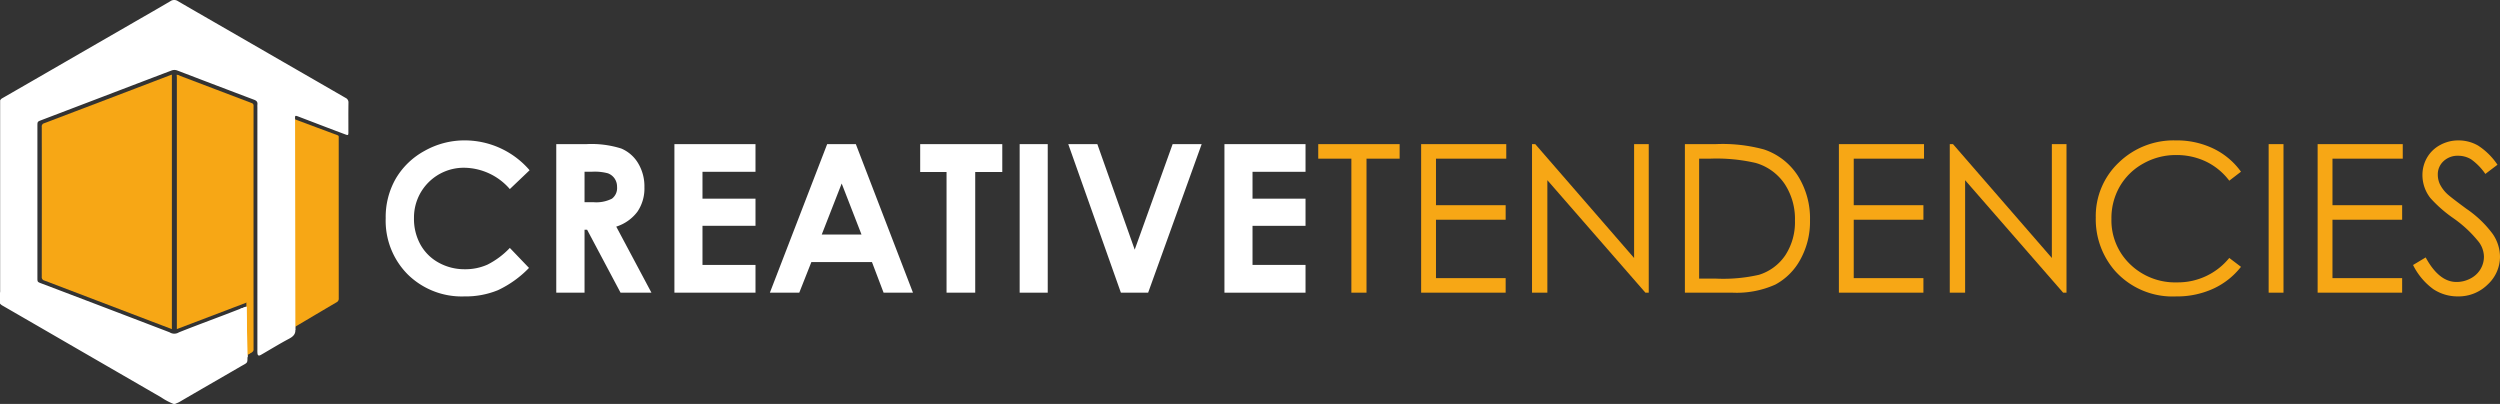 <svg id="Layer_1" data-name="Layer 1" xmlns="http://www.w3.org/2000/svg" width="296.551" height="47.916" viewBox="0 0 296.551 47.916"><rect x="0" y="0" width="296.551" height="47.916" fill="#333333" stroke="none"/><defs><style>.cls-1{fill:#fff;}.cls-2{fill:#f7f7f7;}.cls-3{fill:#f7a715;}</style></defs><path class="cls-1" d="M0,36.046V34.744A.641.641,0,0,0,.03,34.41Q.032,23.228.031,12.047c-.014-.2.123-.289.271-.375Q3.929,9.587,7.55,7.493q3.958-2.286,7.918-4.567C17.05,2.01,18.64,1.109,20.214.179a.788.788,0,0,1,.892-.004c1.436.838,2.878,1.666,4.319,2.497q4.08,2.352,8.16,4.706Q37.29,9.512,40.993,11.65a.589.589,0,0,1,.341.59c-.018,1.167-.007,2.335-.008,3.502,0,.339-.031.366-.356.244-1.829-.683-3.65-1.386-5.473-2.082-.543-.207-.505-.195-.493.362a3.728,3.728,0,0,1,.016.558q.002,11.822.002,23.645c0,.103-.011.206-.003.309.015.082-.012.167.001.246.098.614-.228.929-.736,1.198-1.095.581-2.153,1.23-3.226,1.851-.063.036-.125.072-.191.103-.194.089-.295.014-.322-.185a3.479,3.479,0,0,1-.013-.465q-.001-14.386,0-28.773a2.461,2.461,0,0,1,.002-.31c.039-.308-.1-.462-.387-.57q-4.552-1.721-9.095-3.463a.949.949,0,0,0-.719-.002c-2.706,1.023-5.407,2.061-8.11,3.091q-3.65,1.391-7.298,2.783c-.488.187-.488.186-.488.712q0,8.992,0,17.983c0,.504.001.503.454.674Q11.98,36.339,19.056,39.05c.357.136.715.273,1.07.411a1.024,1.024,0,0,0,1.096.001c1.871-.748,3.762-1.444,5.644-2.163.685-.262,1.366-.535,2.057-.782.127-.045.266-.144.395.007a.724.724,0,0,1,.057.332q.005,2.5.001,4.999c0,.072-.013.143-.017.214-.028,1.148.127.893-.87,1.473-2.402,1.398-4.815,2.776-7.212,4.182-.162.095-.341.143-.505.23h-.186a7.743,7.743,0,0,1-1.47-.782Q14.02,44.224,8.921,41.278,4.59,38.77.256,36.267A.98.98,0,0,1,0,36.046Z" transform="translate(0 -0.039)"/><path class="cls-2" d="M0,11.919l.062,0q0,11.22-.002,22.44c0,.129.049.271-.06.384Z" transform="translate(0 -0.039)"/><path class="cls-3" d="M29.251,36.48v-.551l-8.273,3.147V8.928a1.48,1.48,0,0,0,.242.054q4.308,1.639,8.617,3.276a.318.318,0,0,1,.24.358q-.007,14.416,0,28.831a.369.369,0,0,1-.22.391c-.203.099-.393.227-.589.342-.007-.216-.022-.433-.022-.649Q29.247,39.006,29.251,36.48Z" transform="translate(0 -0.039)"/><path class="cls-3" d="M34.916,14.169q2.55.953,5.101,1.903a.211.211,0,0,1,.164.252,1.356,1.356,0,0,0-.001.155q-.002,9.473.003,18.946a.484.484,0,0,1-.281.484c-1.649.966-3.291,1.943-4.934,2.917-.075-.078-.045-.176-.045-.266Q34.918,26.365,34.916,14.169Z" transform="translate(0 -0.039)"/><path class="cls-3" d="M20.388,39.079c-.847-.322-1.675-.636-2.501-.951q-6.302-2.405-12.605-4.806a.411.411,0,0,1-.329-.455q.014-8.884.002-17.768a.394.394,0,0,1,.296-.447q7.376-2.8,14.746-5.619c.123-.047.249-.09.392-.142Z" transform="translate(0 -0.039)"/><polygon class="cls-1" points="35.002 14.15 35.037 39.074 34.663 39.045 34.421 13.997 34.991 14.13 35.002 14.15"/><polygon class="cls-1" points="29.355 42.333 29.251 36.411 29.165 36.425 28.824 42.267 29.355 42.333"/><polygon class="cls-1" points="35.037 39.023 35.037 39.151 34.999 39.118 35.026 39.03 35.037 39.023"/><polygon class="cls-1" points="28.515 36.628 29.251 36.352 29.257 36.757 28.515 36.719 28.515 36.637 28.515 36.628"/><polygon class="cls-3" points="29.858 41.8 29.358 42.088 29.649 41.674 29.858 41.8"/><polyline class="cls-3" points="20.979 9.084 20.979 8.853 21.306 8.976"/><polygon class="cls-3" points="29.251 35.899 29.358 42.088 29.406 42.044 29.394 35.924 29.251 35.899"/><polygon class="cls-1" points="29.355 42.362 29.251 36.352 28.87 36.757 28.824 42.743 29.355 42.362"/><path class="cls-1" d="M62.822,20.232l-2.346,2.236a7.262,7.262,0,0,0-5.385-2.53,5.902,5.902,0,0,0-5.984,5.983,6.293,6.293,0,0,0,.766,3.13,5.486,5.486,0,0,0,2.166,2.146,6.29,6.29,0,0,0,3.112.779,6.419,6.419,0,0,0,2.668-.545,9.58,9.58,0,0,0,2.657-1.984l2.274,2.372a12.482,12.482,0,0,1-3.689,2.643,10.072,10.072,0,0,1-3.965.737,9.124,9.124,0,0,1-6.726-2.605,9.018,9.018,0,0,1-2.618-6.678,9.142,9.142,0,0,1,1.192-4.684,8.864,8.864,0,0,1,3.414-3.294,9.63,9.63,0,0,1,4.785-1.246,10.158,10.158,0,0,1,7.678,3.54Z" transform="translate(0 -0.039)"/><path class="cls-1" d="M65.984,17.136h3.554a11.74,11.74,0,0,1,4.157.521,4.259,4.259,0,0,1,1.992,1.731,5.304,5.304,0,0,1,.754,2.863,4.875,4.875,0,0,1-.833,2.904A5.047,5.047,0,0,1,73.1,26.922l4.174,7.834H73.608l-3.962-7.462h-.307v7.462h-3.354Zm3.354,6.887h1.051a4.104,4.104,0,0,0,2.203-.42,1.579,1.579,0,0,0,.603-1.394,1.706,1.706,0,0,0-.298-1.003,1.657,1.657,0,0,0-.8-.613,6.074,6.074,0,0,0-1.839-.186h-.92Z" transform="translate(0 -0.039)"/><path class="cls-1" d="M79.999,17.136h9.618v3.282H83.329v3.187h6.289v3.222H83.329v4.636h6.289v3.294H79.999Z" transform="translate(0 -0.039)"/><path class="cls-1" d="M98.119,17.136h3.401l6.777,17.62h-3.486l-1.378-3.629H96.244L94.81,34.755H91.324Zm1.722,4.671-2.364,6.049h4.714Z" transform="translate(0 -0.039)"/><path class="cls-1" d="M109.153,17.136h9.738v3.306h-3.21v14.314H112.28V20.442h-3.127Z" transform="translate(0 -0.039)"/><path class="cls-1" d="M120.952,17.136h3.33v17.62h-3.33Z" transform="translate(0 -0.039)"/><path class="cls-1" d="M126.719,17.136h3.448l4.433,12.517,4.498-12.517h3.444l-6.349,17.62H132.96Z" transform="translate(0 -0.039)"/><path class="cls-1" d="M145.244,17.136h9.618v3.282h-6.288v3.187h6.288v3.222h-6.288v4.636h6.288v3.294h-9.618Z" transform="translate(0 -0.039)"/><path class="cls-3" d="M156.371,18.86V17.136h9.654v1.725h-3.929v15.895H160.3V18.86Z" transform="translate(0 -0.039)"/><path class="cls-3" d="M168.576,17.136h10.098v1.725H170.337v5.522h8.265V26.107H170.337v6.924h8.265v1.725H168.576Z" transform="translate(0 -0.039)"/><path class="cls-3" d="M181.729,34.755v-17.62h.383L193.838,30.642V17.136h1.737v17.62H195.18L183.549,21.413V34.755Z" transform="translate(0 -0.039)"/><path class="cls-3" d="M199.863,34.755v-17.62h3.653a18.656,18.656,0,0,1,5.737.635,7.675,7.675,0,0,1,4.007,3.114,9.466,9.466,0,0,1,1.443,5.283,9.264,9.264,0,0,1-1.145,4.659,7.331,7.331,0,0,1-2.971,2.971,11.191,11.191,0,0,1-5.12.958Zm1.688-1.665h2.036a18.954,18.954,0,0,0,5.066-.455,5.841,5.841,0,0,0,3.127-2.327,7.163,7.163,0,0,0,1.138-4.111,7.543,7.543,0,0,0-1.233-4.356,6.215,6.215,0,0,0-3.438-2.477,20.78,20.78,0,0,0-5.449-.503h-1.246Z" transform="translate(0 -0.039)"/><path class="cls-3" d="M218.13,17.136h10.098v1.725h-8.337v5.522h8.265V26.107h-8.265v6.924h8.265v1.725H218.13Z" transform="translate(0 -0.039)"/><path class="cls-3" d="M231.282,34.755v-17.62h.383l11.727,13.506V17.136h1.737v17.62h-.396L233.103,21.413V34.755Z" transform="translate(0 -0.039)"/><path class="cls-3" d="M265.826,20.406l-1.389,1.066a7.599,7.599,0,0,0-2.762-2.27,8.084,8.084,0,0,0-3.539-.772,7.826,7.826,0,0,0-3.905,1.012,7.262,7.262,0,0,0-2.784,2.719A7.516,7.516,0,0,0,250.459,26a7.205,7.205,0,0,0,2.21,5.378,7.656,7.656,0,0,0,5.575,2.156,7.841,7.841,0,0,0,6.193-2.898l1.389,1.054a8.882,8.882,0,0,1-3.288,2.594,10.319,10.319,0,0,1-4.401.916,9.156,9.156,0,0,1-7.295-3.078,9.292,9.292,0,0,1-2.24-6.277,8.729,8.729,0,0,1,2.714-6.51,9.353,9.353,0,0,1,6.797-2.641,9.979,9.979,0,0,1,4.456.976A8.646,8.646,0,0,1,265.826,20.406Z" transform="translate(0 -0.039)"/><path class="cls-3" d="M269.108,17.136h1.761v17.62h-1.761Z" transform="translate(0 -0.039)"/><path class="cls-3" d="M274.918,17.136h10.098v1.725h-8.337v5.522h8.265V26.107h-8.265v6.924h8.265v1.725H274.918Z" transform="translate(0 -0.039)"/><path class="cls-3" d="M286.237,31.473l1.497-.898q1.582,2.911,3.653,2.911a3.5,3.5,0,0,0,1.665-.413,2.931,2.931,0,0,0,1.187-1.108,2.877,2.877,0,0,0,.407-1.474,2.986,2.986,0,0,0-.6-1.736,14.355,14.355,0,0,0-3.018-2.827,15.412,15.412,0,0,1-2.742-2.407,4.402,4.402,0,0,1-.935-2.695,4.091,4.091,0,0,1,.551-2.096,3.939,3.939,0,0,1,1.551-1.491,4.473,4.473,0,0,1,2.175-.545,4.634,4.634,0,0,1,2.329.617,7.996,7.996,0,0,1,2.294,2.27l-1.438,1.09a6.918,6.918,0,0,0-1.694-1.737,2.925,2.925,0,0,0-1.527-.419,2.419,2.419,0,0,0-1.743.646,2.118,2.118,0,0,0-.677,1.593,2.71,2.71,0,0,0,.24,1.114,4.094,4.094,0,0,0,.874,1.174q.347.336,2.275,1.76A12.827,12.827,0,0,1,295.7,27.808a4.851,4.851,0,0,1,.851,2.647,4.492,4.492,0,0,1-1.455,3.329,4.893,4.893,0,0,1-3.54,1.414,5.194,5.194,0,0,1-2.91-.856A7.831,7.831,0,0,1,286.237,31.473Z" transform="translate(0 -0.039)"/></svg>